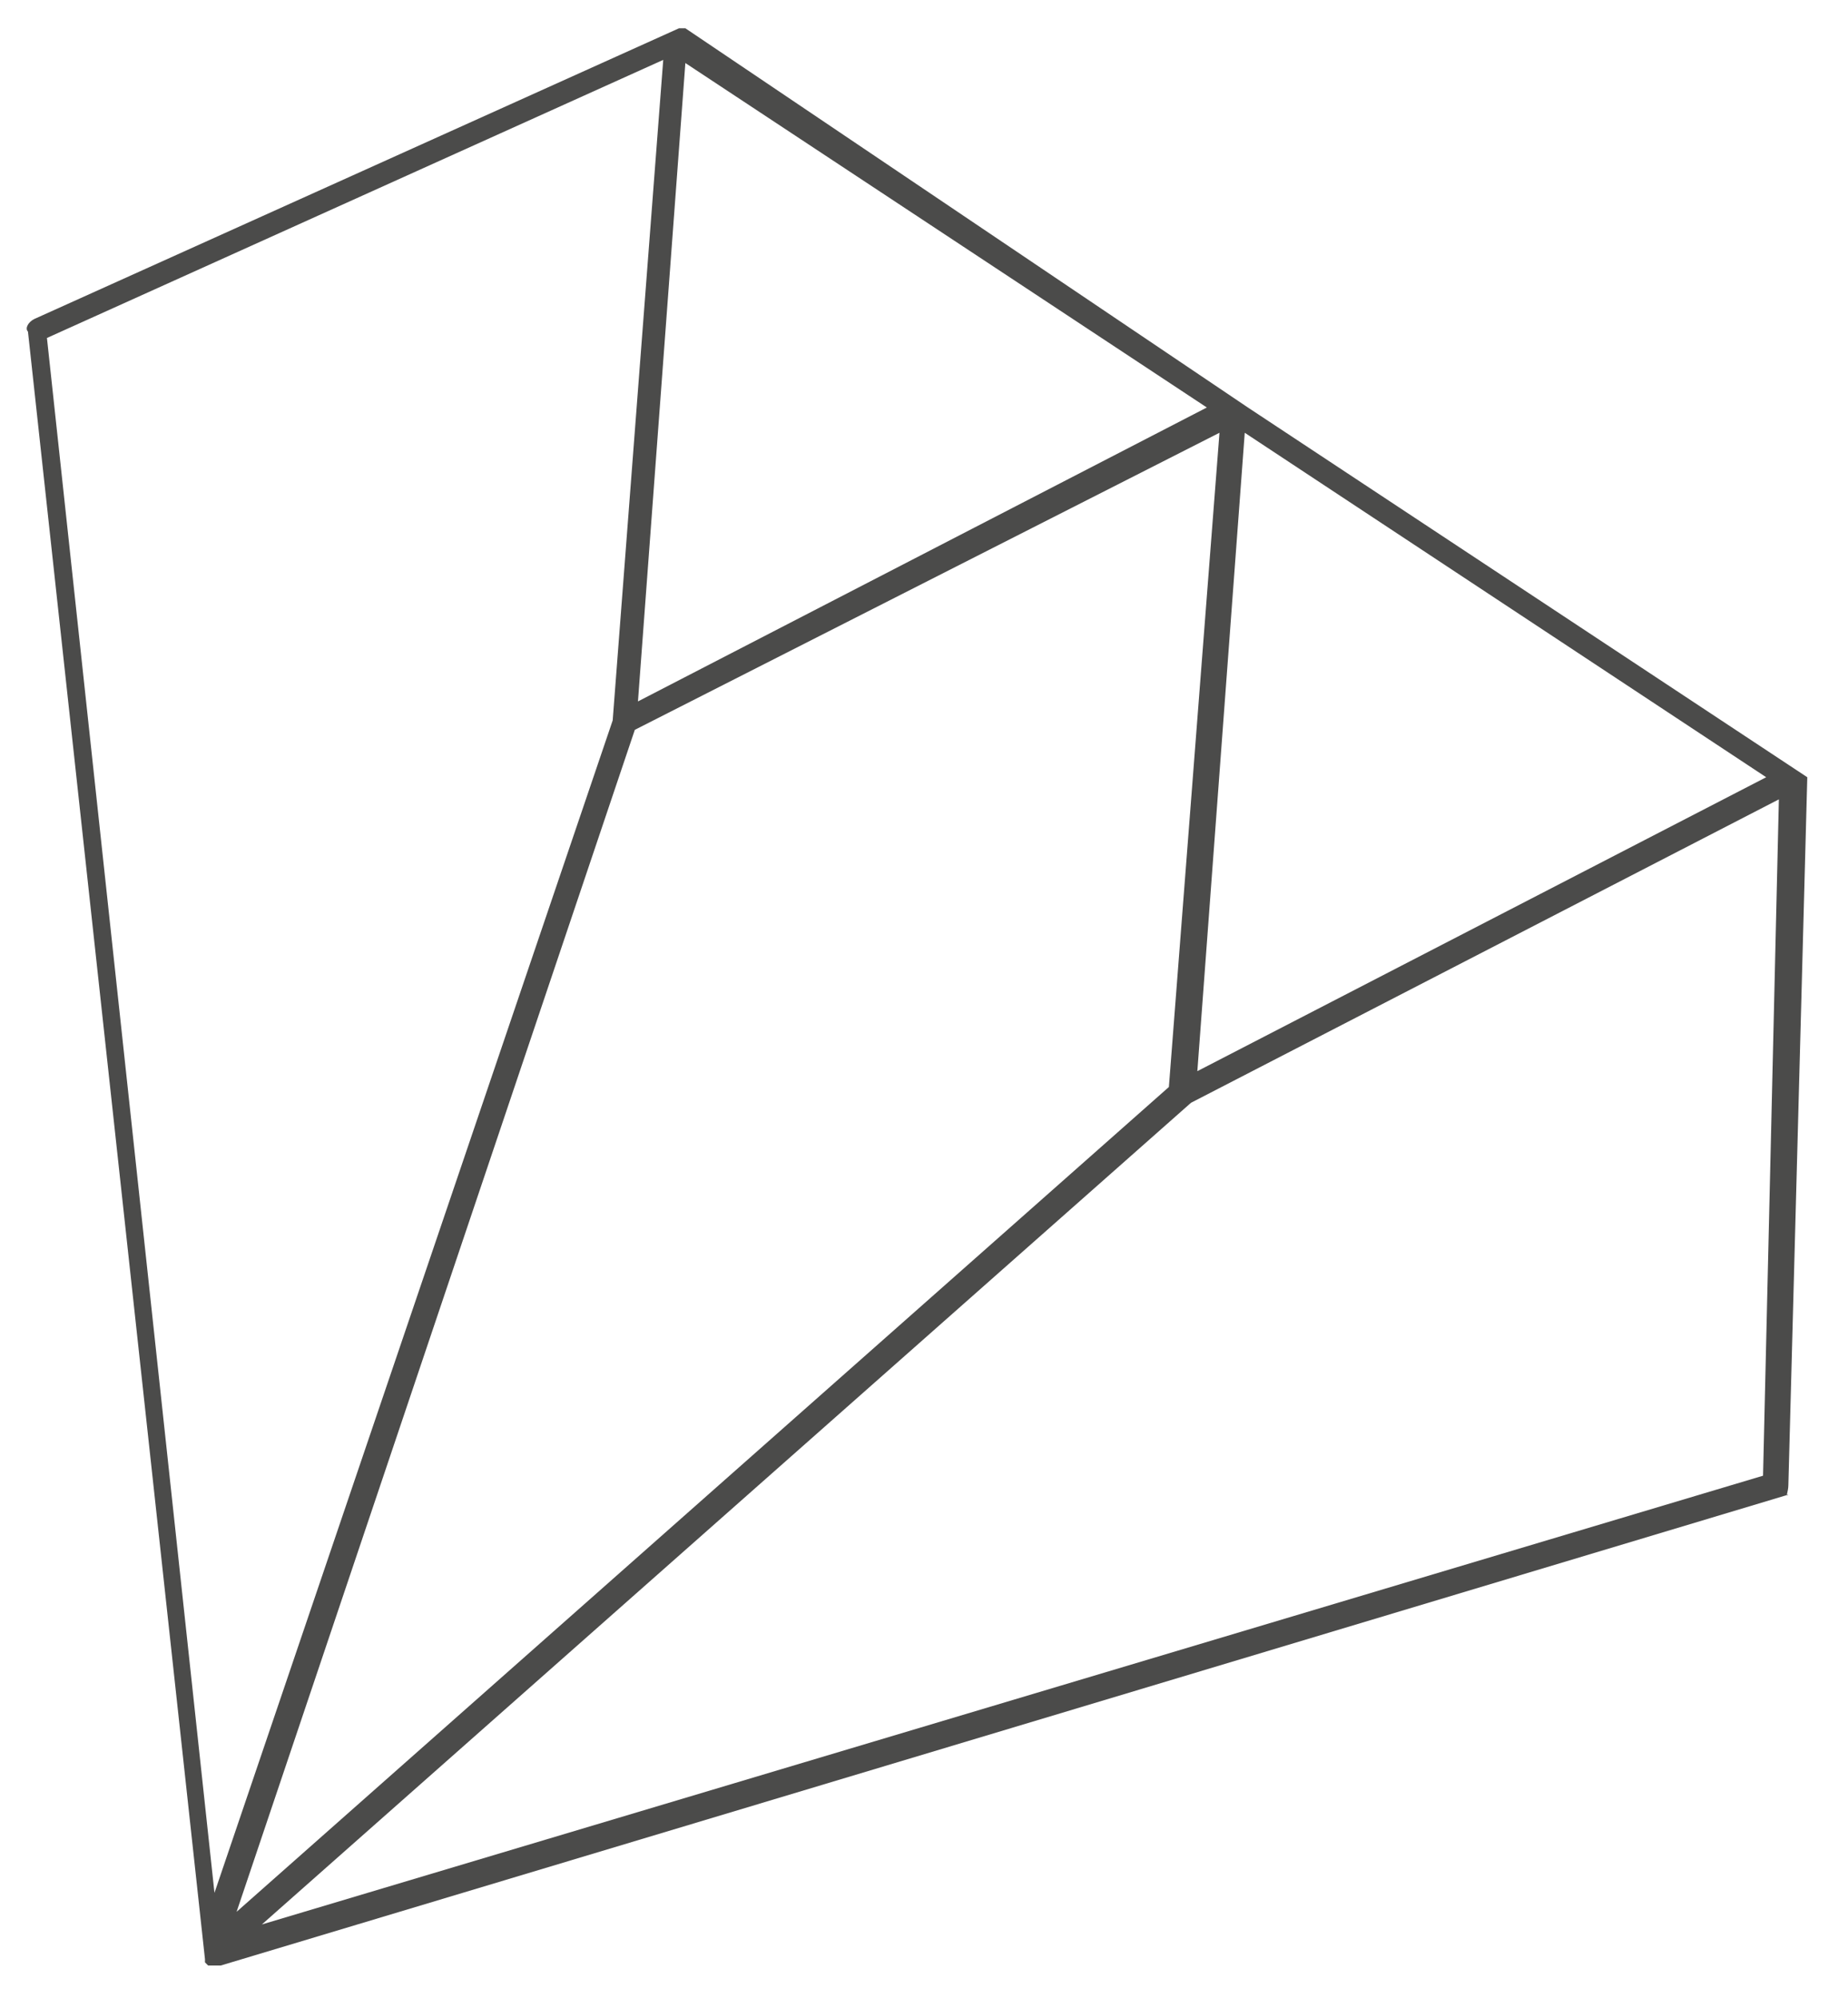 <?xml version="1.0" encoding="UTF-8"?> <svg xmlns="http://www.w3.org/2000/svg" width="37" height="40" viewBox="0 0 37 40" fill="none"> <path d="M35.806 29.736L36.185 15.562L24.985 8.159L13.722 0.566C13.659 0.566 13.659 0.566 13.595 0.566L0.687 6.387C0.56 6.451 0.497 6.577 0.56 6.64L4.104 39.228C4.104 39.228 4.104 39.228 4.104 39.291C4.104 39.291 4.104 39.291 4.167 39.354C4.167 39.354 4.167 39.354 4.23 39.354C4.23 39.354 4.23 39.354 4.294 39.354C4.294 39.354 4.294 39.354 4.357 39.354C4.357 39.354 4.357 39.354 4.42 39.354L35.806 29.926C35.742 29.989 35.806 29.863 35.806 29.736ZM24.416 8.665L23.403 21.764L4.737 38.279L12.71 14.613L24.416 8.665ZM35.362 15.562L23.973 21.447L24.922 8.665L35.362 15.562ZM24.163 8.159L12.773 14.044L13.722 1.262L24.163 8.159ZM0.94 6.767L13.279 1.199L12.267 14.424L4.294 37.899L0.94 6.767ZM5.243 38.532L23.846 22.08L35.616 16.005L35.299 29.547L5.243 38.532Z" fill="#4B4B4A"></path> </svg> 